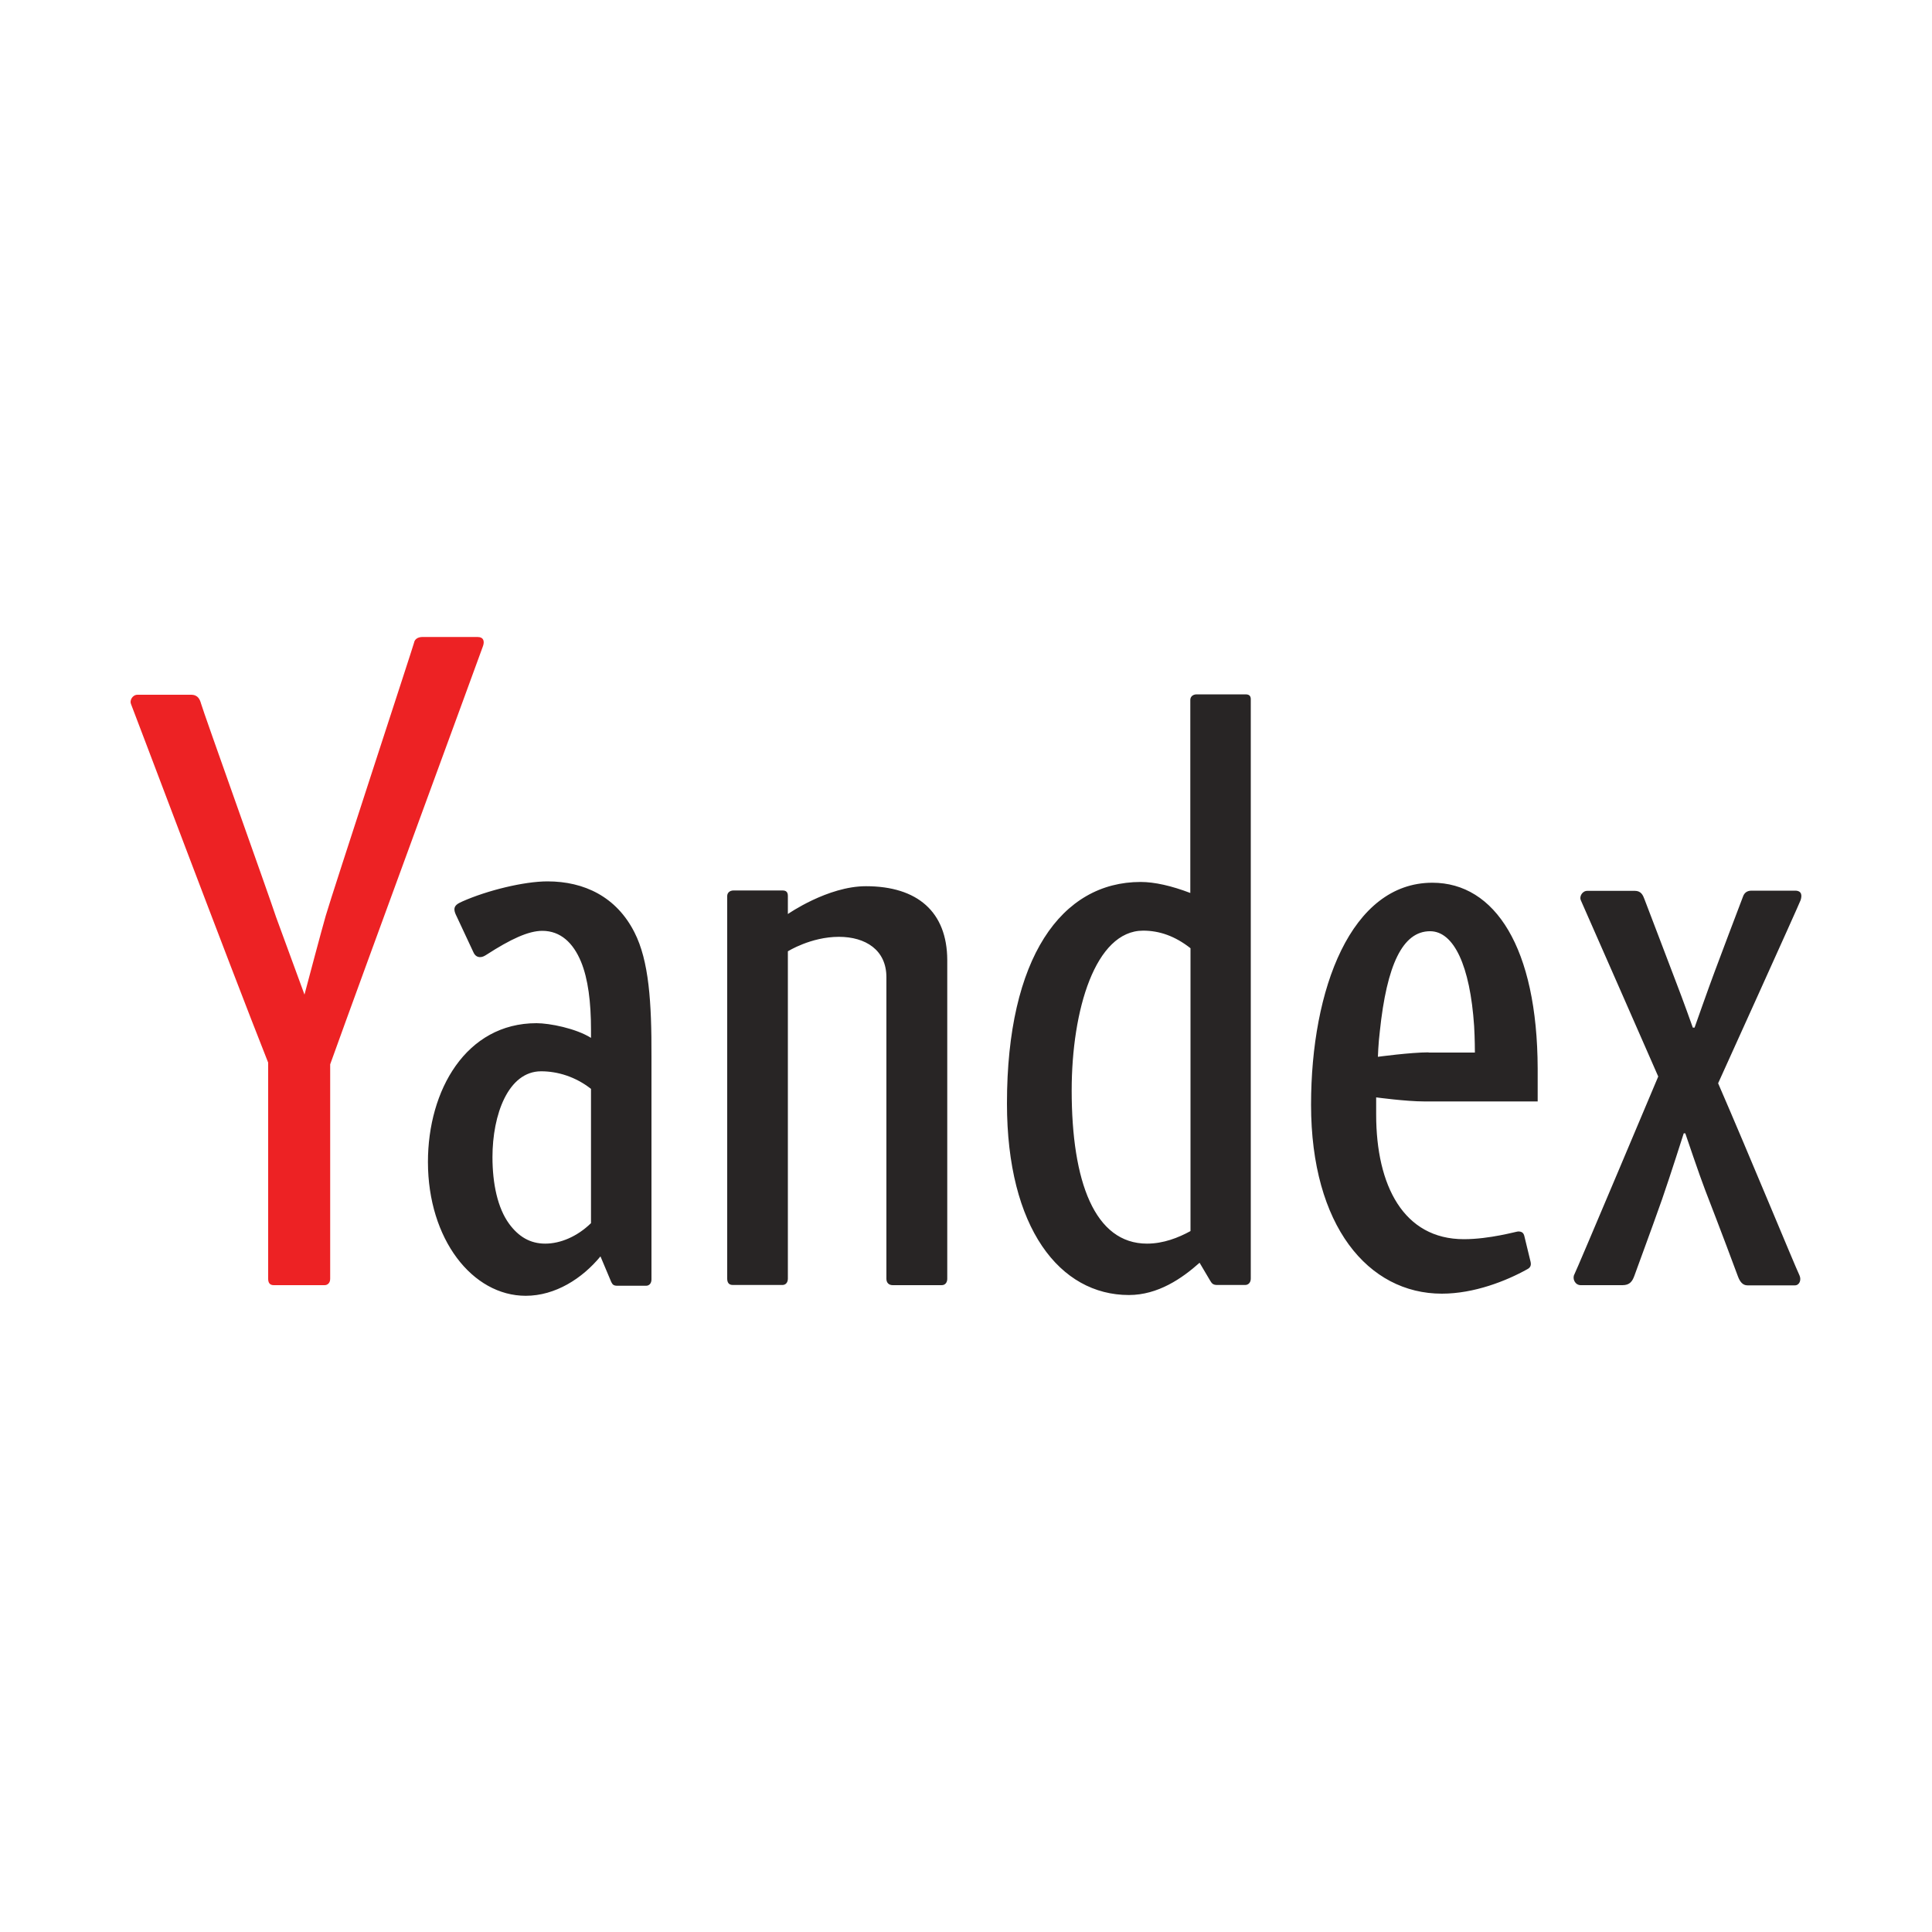 <?xml version="1.0" encoding="utf-8"?>
<!-- Generator: Adobe Illustrator 24.2.0, SVG Export Plug-In . SVG Version: 6.00 Build 0)  -->
<svg version="1.1" id="Layer_1" xmlns="http://www.w3.org/2000/svg" xmlns:xlink="http://www.w3.org/1999/xlink" x="0px" y="0px"
	 viewBox="0 0 1000 1000" style="enable-background:new 0 0 1000 1000;" xml:space="preserve">
<style type="text/css">
	.st0{fill:#282525;}
	.st1{fill:#ED2224;}
</style>
<g>
	<path class="st0" d="M448.2,458.7c-19.8,0-40.4,14.4-40.4,14.4v-9.3c0-2-0.8-2.9-2.8-2.9h-25.3c-2,0-3.3,1.2-3.3,2.9v198
		c0,2,0.8,3.3,2.9,3.3h25.7c1.6,0,2.8-1.2,2.8-3.3V492.4c0,0,11.9-7.5,26.4-7.5c13.8,0,24.6,6.8,24.6,20.9v156.1
		c0,2,1.2,3.3,3.3,3.3h25.3c2,0,2.9-1.6,2.9-3.3v-165C490.2,472,474.9,458.7,448.2,458.7L448.2,458.7z M644.7,359.4h-25.3
		c-2,0-3.3,1.2-3.3,2.9v99.9c-9.7-3.7-18.5-5.7-25.7-5.7c-41,0-69.2,39.2-69.2,114.6c0,64.6,27.4,99.2,63.1,99.2
		c15.1,0,27.5-8.6,36.6-16.7l5.5,9.3c0.9,1.6,1.7,2.2,3.6,2.2l14.5,0c1.6,0,2.9-1.2,2.9-3.3V362.3
		C647.5,360.3,646.7,359.4,644.7,359.4L644.7,359.4z M554.7,564.4c0-41.6,12.2-82.7,37-82.7c8.4,0,16.5,2.8,24.5,9.1v146.4
		c-6.2,3.4-14,6.5-22.5,6.5C566.6,643.7,554.7,611.7,554.7,564.4L554.7,564.4z M741.4,456.9c-42.1,0-62.8,55-62.8,114.9
		c0,62.7,29.6,97.8,67.7,97.8c16.7,0,33.4-6.6,44.3-12.7c1.7-0.9,2-2.2,1.6-3.9l-3.2-13.2c-0.4-1.6-1.2-2.4-3.2-2.4
		c-0.9,0-14.7,4-28.1,4c-31.2,0-45.4-27.7-45.4-64.5V568c0,0,15.5,2.1,24.8,2.1h58.8v-17C795.7,490.5,773.8,456.9,741.4,456.9
		L741.4,456.9z M739.4,544.7c-9.3,0-26.2,2.3-26.2,2.3s0.2-6.8,1-13.2c3.6-34.4,11.8-51.8,26-51.8c12.3,0,20.7,17.8,22.8,49
		c0.4,6.5,0.4,13.8,0.4,13.8H739.4z M328.4,482.6c-9.3-18.4-26-26.4-45-26.4c-12.2,0-31.3,4.7-44.1,10.4c-2.5,1.1-4.1,2.1-4.1,4.1
		c0,1.2,0.6,2.5,1.2,3.7l8.6,18.4c0.9,2.1,2.3,2.6,3.5,2.6c1.3,0,2.3-0.6,3.4-1.3c12.4-8,21.6-12.3,28.8-12.3c9.5,0,16,6.3,20,15.9
		c3.7,8.9,5.2,21.1,5.2,35.3c0,1.8,0,4.2,0,4.2c-7.8-4.9-21.4-7.6-28.2-7.6c-36.5,0-56.2,34.7-56.2,71.8c0,40,23,69.3,50.6,69.3
		c15.4,0,29.3-9,38.7-20.4c0,0,5,11.8,5.6,13.3c0.7,1.4,1.3,1.9,3.2,1.9l14.8,0c1.6,0,2.8-1.2,2.8-3.3V547
		C337.3,518.8,335.9,497.3,328.4,482.6L328.4,482.6z M305.9,633.1c-7.2,7-15.9,10.6-23.7,10.6c-7.8,0-13.8-3.6-18.7-10.3
		c-5.9-8.1-8.6-20.6-8.6-34.5c0-21.9,8.1-44.4,25.2-44.4c8.5,0,17.8,2.8,25.8,9.1L305.9,633.1L305.9,633.1z M929.1,461h-22.5
		c-2.5,0-3.8,1.3-4.4,3c-5,13.1-9.9,26.1-14.8,39.2c-2.8,7.4-10.3,28.7-10.3,28.7l-0.9,0c0-0.1-5.5-15.4-8.5-23.1
		c-2.4-6.2-14.9-39.3-16.5-43.3c-0.8-2.2-1.8-4.4-5-4.4h-24.6c-2.7,0-4.2,3-3.4,4.8c0.9,1.9,40.1,91.3,40.1,91.3
		s-42.2,100.2-43.4,102.4c-1.2,2.2,0.3,5.6,3.3,5.6h21.6c3.7,0,5.1-1.9,6.2-5c3.1-8.7,7.7-20.8,14.3-39.5
		c4.3-12.4,11.2-34.1,11.2-34.1h0.8c0,0,7.5,22.2,10.3,29.4c7.1,18.3,16.1,42.2,17,44.8c1,2.6,2.4,4.5,4.9,4.5H929
		c2.4,0,3.5-2.8,2.4-5.2c-2.7-5.7-26-62.3-42.1-99.4c0,0,41.9-92.5,42.7-94.8C932.8,463.4,932.6,461,929.1,461L929.1,461z"/>
	<path class="st1" d="M247.1,329.7h-28.4c-2.5,0-4.1,1.2-4.4,3c-0.4,1.8-42.6,130.5-45.7,141.3c-2.2,7.6-9.3,34.4-11,40.8
		l-14.7-40.1c-3.6-11-37.8-106.6-38.8-110.4c-0.6-2.1-1.5-4.7-5.2-4.7H71.2c-2.7,0-4.2,3-3.4,4.8c0.7,1.5,50.8,134.7,71,185.6v111.9
		c0,2,0.8,3.3,2.9,3.3H168c1.6,0,2.9-1.2,2.9-3.3v-111c16.9-47.1,78.5-214.6,79.1-216.5C250.8,332.1,250.5,329.7,247.1,329.7z"/>
</g>
</svg>
